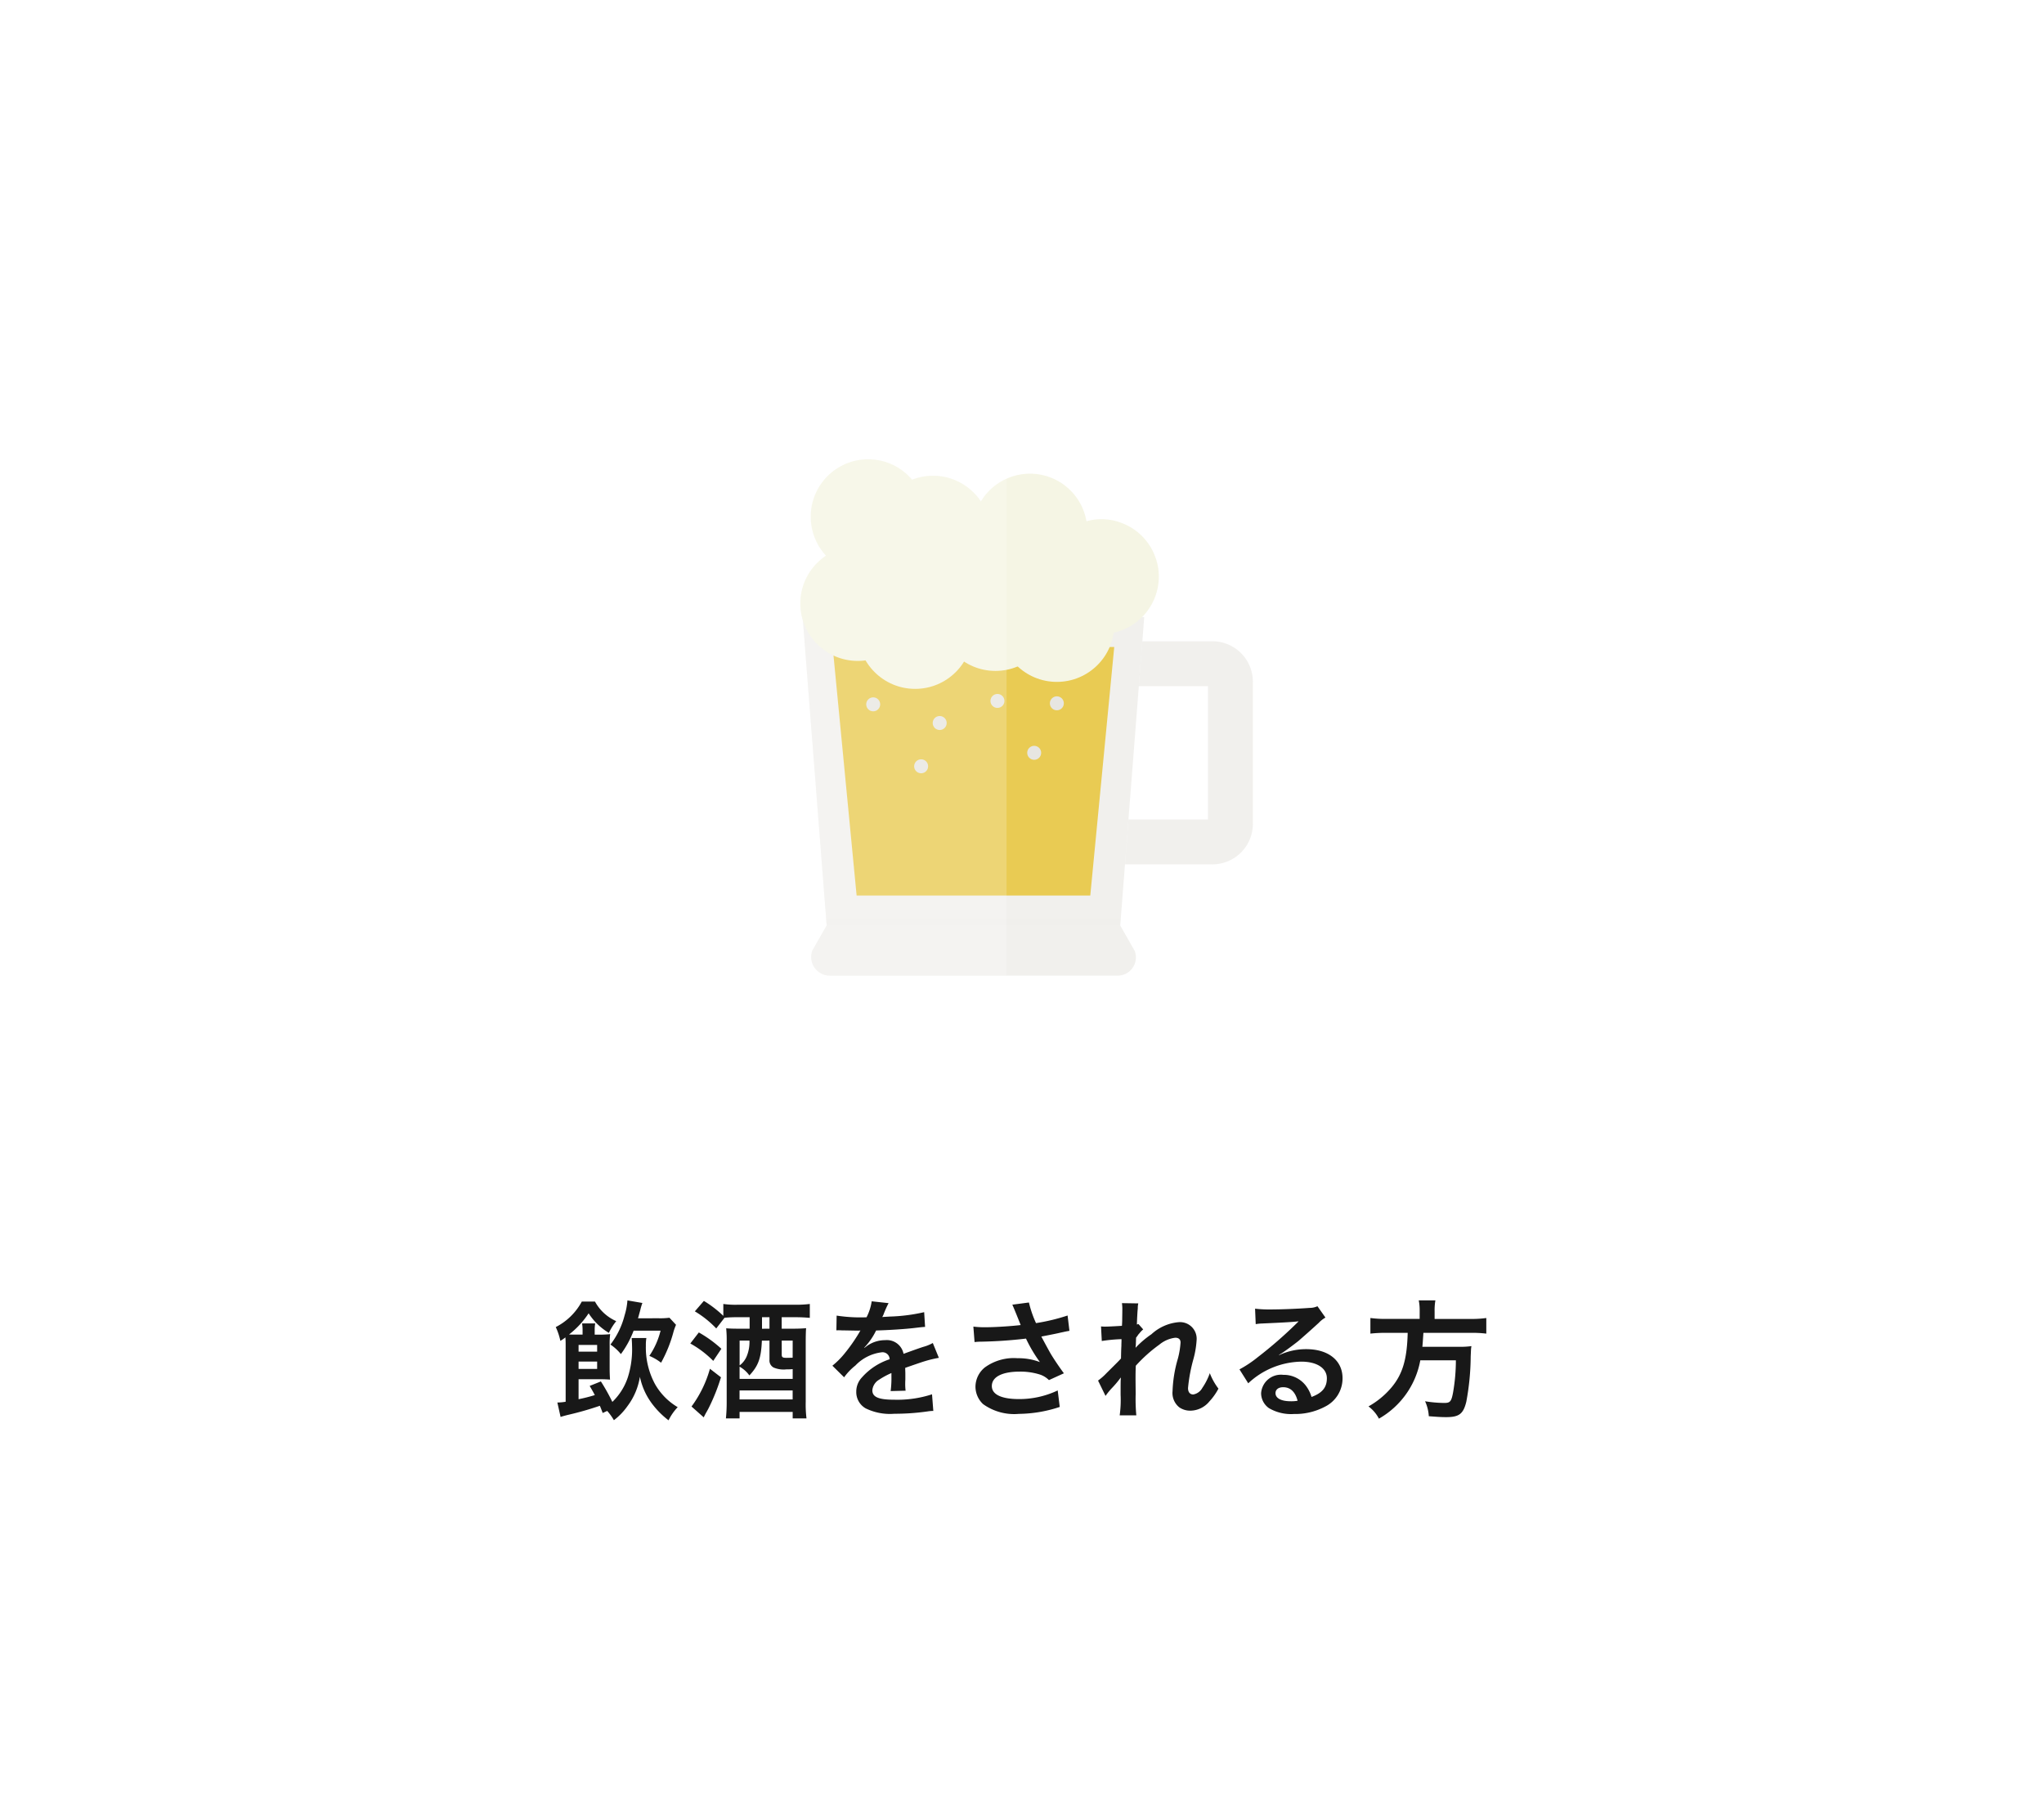 <?xml version="1.0" encoding="UTF-8"?> <svg xmlns="http://www.w3.org/2000/svg" xmlns:xlink="http://www.w3.org/1999/xlink" width="222" height="195" viewBox="0 0 222 195"><defs><filter id="長方形_30766" x="0" y="0" width="222" height="195" filterUnits="userSpaceOnUse"><feOffset dy="3"></feOffset><feGaussianBlur stdDeviation="3" result="blur"></feGaussianBlur><feFlood flood-opacity="0.161"></feFlood><feComposite operator="in" in2="blur"></feComposite><feComposite in="SourceGraphic"></feComposite></filter></defs><g id="グループ_18155" data-name="グループ 18155" transform="translate(-353 -2155.004)"><g transform="matrix(1, 0, 0, 1, 353, 2155)" filter="url(#長方形_30766)"><rect id="長方形_30766-2" data-name="長方形 30766" width="204" height="177" rx="20" transform="translate(9 6)" fill="#fff"></rect></g><path id="パス_43700" data-name="パス 43700" d="M-45.052.28a5.892,5.892,0,0,1,.728,1.008,6.9,6.9,0,0,0,1.47-1.526A7.144,7.144,0,0,0-41.5-3.43,7.332,7.332,0,0,0-40.264-.616,9.192,9.192,0,0,0-38.388,1.3a5.567,5.567,0,0,1,.994-1.428,6.8,6.8,0,0,1-2.464-2.506A8.325,8.325,0,0,1-40.852-6.8a4.458,4.458,0,0,1,.056-.84h-1.6c.014.182.042.56.042.826a10.024,10.024,0,0,1-.462,3.458A6.552,6.552,0,0,1-44.492-.7a21.936,21.936,0,0,0-1.246-2.226l-1.218.49c.294.5.392.672.56.994a17.21,17.21,0,0,1-1.764.448v-2.17h2.31c.532,0,.728.014,1.106.042-.028-.42-.042-.742-.042-1.33V-6.916a8.166,8.166,0,0,1,.056-1.148,9.25,9.25,0,0,1-1.148.056h-.532v-.518a3.733,3.733,0,0,1,.056-.7h-1.428a4.091,4.091,0,0,1,.056.714v.5h-.756c-.35,0-.49,0-.714-.014a9.446,9.446,0,0,0,2.128-2.3A6.632,6.632,0,0,0-44.87-8.2a6.363,6.363,0,0,1,.8-1.274,4.871,4.871,0,0,1-2.31-2.128H-47.81a6.651,6.651,0,0,1-2.828,2.772,6.945,6.945,0,0,1,.5,1.5,5.165,5.165,0,0,0,.546-.378c.028.364.028.574.028.9v6.09a5.612,5.612,0,0,1-.9.084l.35,1.568c.2-.07.518-.154.8-.224A33.814,33.814,0,0,0-45.85-.28c.112.266.168.406.308.784ZM-48.16-6.16v-.728h2.016v.728Zm0,1.078h2.016v.8H-48.16Zm6.454-4.7c.084-.28.14-.518.238-.854a6.17,6.17,0,0,1,.238-.812l-1.624-.28a7.21,7.21,0,0,1-.308,1.624A8.734,8.734,0,0,1-44.7-6.93a5.113,5.113,0,0,1,1.134,1.036,10.506,10.506,0,0,0,1.386-2.548h2.926A8.506,8.506,0,0,1-40.474-5.7a5.667,5.667,0,0,1,1.274.742,14.716,14.716,0,0,0,1.358-3.388,5.976,5.976,0,0,1,.266-.728l-.714-.77a7.8,7.8,0,0,1-1.218.056Zm9.268-.266a12.045,12.045,0,0,0-2.114-1.624l-.98,1.134A10.841,10.841,0,0,1-33.208-8.68l.9-1.162A13.23,13.23,0,0,1-30.926-9.9h1.344v1.246h-1.134c-.714,0-1.022-.014-1.414-.042a12.25,12.25,0,0,1,.056,1.442v6.58a17.139,17.139,0,0,1-.084,1.764h1.484v-.7h5.768v.7h1.5a12.171,12.171,0,0,1-.084-1.806v-6.44c0-.714.014-1.26.042-1.554-.266.028-.784.056-1.358.056H-26.1V-9.9h1.554c.56,0,1.022.028,1.5.07V-11.34a11.835,11.835,0,0,1-1.568.084h-6.272a9.446,9.446,0,0,1-1.554-.084Zm5.012,2.688v2.072a.866.866,0,0,0,.448.854,2.784,2.784,0,0,0,1.386.2,6.614,6.614,0,0,0,.686-.028v1.064h-5.768v-1.33a3.269,3.269,0,0,1,1.064.952c.98-1.05,1.274-1.862,1.358-3.78Zm-.812-1.288V-9.9h.812v1.246ZM-29.6-7.364A4.069,4.069,0,0,1-29.9-5.656a2.4,2.4,0,0,1-.77.994v-2.7Zm4.69,1.862c-.532.014-.588.014-.686.014-.406,0-.5-.07-.5-.35V-7.364h1.19Zm-5.768,3.556h5.768v.98h-5.768Zm-5.348-5.1a10.851,10.851,0,0,1,2.492,1.89l.882-1.316A13.211,13.211,0,0,0-35.1-8.246ZM-33.894-4.3a12.552,12.552,0,0,1-2,4.1L-34.566.98c.1-.224.112-.224.21-.42.224-.392.28-.49.462-.868a21.737,21.737,0,0,0,1.2-3.066ZM-20.16-8.47a1.547,1.547,0,0,1,.224-.014c.126,0,.126,0,.392.014.308,0,1.54.028,1.764.028,0,0,.182-.014.238-.014a.685.685,0,0,0-.112.182,18.542,18.542,0,0,1-1.68,2.394,8.577,8.577,0,0,1-1.26,1.246l1.274,1.26A6.3,6.3,0,0,1-18.1-4.648a4.733,4.733,0,0,1,2.87-1.442.768.768,0,0,1,.854.756,6.849,6.849,0,0,0-3.01,1.974A2.231,2.231,0,0,0-18-1.806,2.03,2.03,0,0,0-16.982,0,6.013,6.013,0,0,0-13.86.588,25.393,25.393,0,0,0-10.276.336,4.125,4.125,0,0,1-9.632.28l-.14-1.806a12.164,12.164,0,0,1-4.116.588c-1.694,0-2.366-.294-2.366-1.022a1.474,1.474,0,0,1,.728-1.148,8.509,8.509,0,0,1,1.344-.728V-3.5a11.083,11.083,0,0,1-.084,1.624l1.624-.042a5.748,5.748,0,0,1-.042-.742c0-.1,0-.224.014-.462v-.56c0-.2,0-.2-.014-.56V-4.4q1.806-.63,2.1-.714A12.358,12.358,0,0,1-9.03-5.488L-9.688-7.1a4.374,4.374,0,0,1-1.036.42q-.525.168-2.142.756a1.842,1.842,0,0,0-2-1.484,3.384,3.384,0,0,0-1.974.63c-.182.14-.182.14-.28.21l-.014-.028a7.245,7.245,0,0,0,1.288-1.862c1.414-.042,3.192-.154,4.214-.28.714-.084.714-.084,1.106-.112l-.1-1.6a18.913,18.913,0,0,1-3.668.476c-.77.042-.77.042-.882.056.028-.056.056-.1.126-.252a10.7,10.7,0,0,1,.56-1.26l-1.834-.2a5.544,5.544,0,0,1-.56,1.736,16.918,16.918,0,0,1-3.248-.182ZM-5.152-7.2a5.261,5.261,0,0,1,.616-.042,48.788,48.788,0,0,0,4.97-.336A15.481,15.481,0,0,0,1.946-5.026a6.5,6.5,0,0,0-2.422-.42,5.352,5.352,0,0,0-3.57,1.008A2.723,2.723,0,0,0-5.054-2.352a2.611,2.611,0,0,0,.826,1.89A5.777,5.777,0,0,0-.336.6,14.453,14.453,0,0,0,4.1-.154L3.878-1.946a9.727,9.727,0,0,1-4.214.938c-1.9,0-2.94-.5-2.94-1.414,0-.994,1.12-1.568,3.024-1.568a7.016,7.016,0,0,1,2.212.322,2.474,2.474,0,0,1,.966.6L4.55-3.808C4.06-4.466,3.444-5.376,3.066-6.02,2.926-6.272,2.6-6.86,2.1-7.8q1.743-.336,2.058-.42c.476-.1.63-.14.994-.2l-.2-1.666a21.3,21.3,0,0,1-3.43.826,11.73,11.73,0,0,1-.77-2.24l-1.806.238c.07.112.672,1.6.91,2.212-.868.112-2.73.238-3.78.238a9.6,9.6,0,0,1-1.358-.07Zm17.486.6c.014-.168.028-.252.028-.252l.028-.826c.084-.112.112-.14.168-.224a1.274,1.274,0,0,1,.2-.252,2.342,2.342,0,0,1,.406-.42l-.518-.588c-.1.028-.154.056-.168.056.028-.854.042-.966.056-1.246s.042-.462.042-.532a1.952,1.952,0,0,1,.056-.518l-1.778-.028a4.652,4.652,0,0,1,.042.784c0,.322-.014.756-.014,1.148-.014.322-.014.322-.028.532-.658.042-1.428.084-1.694.084A4.342,4.342,0,0,1,8.582-8.9l.084,1.582a18.039,18.039,0,0,1,2.142-.2c0,.378-.014.406-.014.728-.028.546-.028.7-.042,1.372-.266.294-.266.294-1.582,1.6a6.273,6.273,0,0,1-.91.8l.812,1.666a7.994,7.994,0,0,1,.644-.8,10.9,10.9,0,0,0,.994-1.176l.028-.014c-.028.378-.028.378-.028,1.876a12.289,12.289,0,0,1-.1,2.226h1.806a18.894,18.894,0,0,1-.07-2.31c-.014-1.554-.014-1.554-.014-1.666,0-.392,0-.784.028-1.414A15.915,15.915,0,0,1,14.91-6.916a3.353,3.353,0,0,1,1.736-.756c.378,0,.574.182.574.518a8.877,8.877,0,0,1-.294,1.764,14.121,14.121,0,0,0-.574,3.514A2,2,0,0,0,17.08-.112a2.08,2.08,0,0,0,1.2.364A2.708,2.708,0,0,0,20.356-.756a6.388,6.388,0,0,0,.98-1.386,6.806,6.806,0,0,1-.938-1.68,6.872,6.872,0,0,1-.812,1.6,1.4,1.4,0,0,1-.98.714c-.364,0-.574-.252-.574-.7a17.7,17.7,0,0,1,.588-3.15A10.015,10.015,0,0,0,18.97-7.5a1.806,1.806,0,0,0-1.96-1.862A5.012,5.012,0,0,0,14.056-8.05a10.266,10.266,0,0,0-1.708,1.456Zm15.582.784a5.5,5.5,0,0,0,.574-.364c.28-.182,1.288-.938,1.54-1.148.476-.406,1.5-1.316,2.2-1.96a3,3,0,0,1,.728-.574l-.868-1.232a2.063,2.063,0,0,1-.868.182c-1.358.1-3.066.168-4.256.168a12.661,12.661,0,0,1-1.652-.084l.07,1.68a4.723,4.723,0,0,1,.672-.07c2.534-.112,3.43-.168,3.962-.238l.014.014-.252.252a46.747,46.747,0,0,1-4.186,3.64,12.591,12.591,0,0,1-1.974,1.316l.952,1.512a8.626,8.626,0,0,1,5.768-2.352c1.694,0,2.772.714,2.772,1.806,0,.994-.5,1.6-1.666,2.03a3.765,3.765,0,0,0-.644-1.26A3.013,3.013,0,0,0,28.378-3.64a2.155,2.155,0,0,0-2.408,2,2,2,0,0,0,.84,1.61,4.736,4.736,0,0,0,2.716.644,6.927,6.927,0,0,0,3.388-.8,3.421,3.421,0,0,0,1.9-3.094c0-1.918-1.54-3.15-3.934-3.15a6.834,6.834,0,0,0-2.94.644ZM29.932-.826A3.789,3.789,0,0,1,29.2-.77c-1.036,0-1.666-.322-1.666-.882,0-.392.322-.644.826-.644C29.148-2.3,29.68-1.792,29.932-.826ZM43.19-9.716h-3.6a12.463,12.463,0,0,1-1.75-.1V-8.12a15.221,15.221,0,0,1,1.75-.084h2.3c-.07,2.856-.546,4.48-1.75,5.922A9.051,9.051,0,0,1,37.632-.21a3.9,3.9,0,0,1,1.134,1.33A9.171,9.171,0,0,0,43.26-5.222h3.864a20.5,20.5,0,0,1-.308,3.514c-.182.966-.322,1.12-.938,1.12a13.307,13.307,0,0,1-2.1-.182A4.543,4.543,0,0,1,44.184.854c1.078.084,1.4.1,1.89.1,1.4,0,1.862-.35,2.184-1.68a27.673,27.673,0,0,0,.476-4.914c.028-.6.028-.77.056-.98a.351.351,0,0,0,.014-.14,8.8,8.8,0,0,1-1.442.07H43.484c.042-.42.042-.462.112-1.512H48.72a12.461,12.461,0,0,1,1.708.084V-9.814a11.78,11.78,0,0,1-1.764.1h-3.85v-.854a6.275,6.275,0,0,1,.084-1.162H43.092a5.624,5.624,0,0,1,.1,1.162Z" transform="translate(464 2308.004)" fill="#181818"></path><g id="f_f_health_14_svg_f_health_14_0nbg" transform="translate(439.924 2204.898)"><g id="グループ_17275" data-name="グループ 17275" transform="translate(0 0)"><path id="パス_40360" data-name="パス 40360" d="M39.43,156.427l-.2,2.632h-.008l-.376,4.879-1.128,14.479-.376,4.879-.46,5.907-.059.735H4.943l-.059-.735L2.7,161.189l-.334-4.361-.033-.4Z" transform="translate(-2.08 -139.289)" fill="#e7e6e1" opacity="0.6"></path><path id="パス_40361" data-name="パス 40361" d="M44.065,467.73H12.8a2.046,2.046,0,0,1-.518-.067,2.024,2.024,0,0,1-1.37-2.682l1.546-2.7H44.34l1.571,2.757A1.979,1.979,0,0,1,44.065,467.73Z" transform="translate(-9.597 -411.635)" fill="#e7e6e1" opacity="0.6"></path><path id="パス_40362" data-name="パス 40362" d="M60.031,213.116H34.653l-2.6-27H62.633Z" transform="translate(-28.539 -165.721)" fill="#e9cb53"></path><path id="パス_40363" data-name="パス 40363" d="M335.726,184.847V200.3a4.4,4.4,0,0,1-4.392,4.392h-9.5l.379-4.88h8.632V185.335h-7.508l.379-4.88h7.617A4.4,4.4,0,0,1,335.726,184.847Z" transform="translate(-286.574 -160.684)" fill="#e7e6e1" opacity="0.6"></path><circle id="楕円形_2288" data-name="楕円形 2288" cx="6.236" cy="6.236" r="6.236" transform="translate(0 9.435)" fill="#f5f5e4"></circle><circle id="楕円形_2289" data-name="楕円形 2289" cx="6.236" cy="6.236" r="6.236" transform="translate(1.129)" fill="#f5f5e4"></circle><circle id="楕円形_2290" data-name="楕円形 2290" cx="6.236" cy="6.236" r="6.236" transform="translate(6.236 12.472)" fill="#f5f5e4"></circle><circle id="楕円形_2291" data-name="楕円形 2291" cx="6.236" cy="6.236" r="6.236" transform="translate(14.957 10.52)" fill="#f5f5e4"></circle><circle id="楕円形_2292" data-name="楕円形 2292" cx="6.236" cy="6.236" r="6.236" transform="translate(21.627 11.713)" fill="#f5f5e4"></circle><path id="パス_40364" data-name="パス 40364" d="M183.248,20.531a6.273,6.273,0,0,1-4.5,5.99c-.033.008-.067.017-.109.025a6.165,6.165,0,0,1-3.333-.025,6.228,6.228,0,0,1-3.484-2.548,5.477,5.477,0,0,1-.284-.476,6.251,6.251,0,0,1-.752-2.966,6.117,6.117,0,0,1,.9-3.225,6.22,6.22,0,0,1,11.462,2.155A5.667,5.667,0,0,1,183.248,20.531Z" transform="translate(-152.072 -12.724)" fill="#f5f5e4"></path><path id="パス_40365" data-name="パス 40365" d="M254.019,65.673a6.252,6.252,0,0,1-4.912,6.09,6.282,6.282,0,0,1-1.328.142,6.211,6.211,0,0,1-4.428-1.846,5.754,5.754,0,0,1-.894-1.153,5.889,5.889,0,0,1-.81-2.164,1.176,1.176,0,0,1-.042-.292,4.786,4.786,0,0,1-.059-.777,6.346,6.346,0,0,1,.067-.894,6.2,6.2,0,0,1,4.545-5.121,5.8,5.8,0,0,1,1.621-.226,6,6,0,0,1,2.264.434,6.166,6.166,0,0,1,3.542,3.542A6,6,0,0,1,254.019,65.673Z" transform="translate(-215.082 -52.921)" fill="#f5f5e4"></path><path id="パス_40366" data-name="パス 40366" d="M87.1,22.587a6.035,6.035,0,0,1-.577,2.6,4.874,4.874,0,0,1-.326.618,6.124,6.124,0,0,1-3.292,2.665,4.793,4.793,0,0,1-.919.242,5.474,5.474,0,0,1-1.12.109,5.927,5.927,0,0,1-2.214-.418,5.825,5.825,0,0,1-1.779-1.028,3.645,3.645,0,0,1-.376-.343,5.038,5.038,0,0,1-.409-.443A6.019,6.019,0,0,1,74.893,24.4a6.245,6.245,0,0,1,3.693-7.619,6.122,6.122,0,0,1,2.281-.434,6.209,6.209,0,0,1,4.445,1.871,6.028,6.028,0,0,1,.752.919A6.282,6.282,0,0,1,87.1,22.587Z" transform="translate(-66.45 -14.555)" fill="#f5f5e4"></path><circle id="楕円形_2293" data-name="楕円形 2293" cx="0.759" cy="0.759" r="0.759" transform="translate(7.156 25.865)" fill="#e7e6e1"></circle><circle id="楕円形_2294" data-name="楕円形 2294" cx="0.759" cy="0.759" r="0.759" transform="translate(12.362 32.595)" fill="#e7e6e1"></circle><circle id="楕円形_2295" data-name="楕円形 2295" cx="0.759" cy="0.759" r="0.759" transform="translate(14.378 27.893)" fill="#e7e6e1"></circle><circle id="楕円形_2296" data-name="楕円形 2296" cx="0.759" cy="0.759" r="0.759" transform="translate(20.65 25.495)" fill="#e7e6e1"></circle><circle id="楕円形_2297" data-name="楕円形 2297" cx="0.759" cy="0.759" r="0.759" transform="translate(24.641 31.131)" fill="#e7e6e1"></circle><circle id="楕円形_2298" data-name="楕円形 2298" cx="0.759" cy="0.759" r="0.759" transform="translate(27.103 25.753)" fill="#e7e6e1"></circle><path id="パス_40367" data-name="パス 40367" d="M57.592,455.572l-.059.735H25.653l-.059-.735Z" transform="translate(-22.79 -405.659)" fill="#e7e6e1" opacity="0.1"></path></g><path id="パス_40368" data-name="パス 40368" d="M19.613,4.582a6.027,6.027,0,0,0-.752-.919,6.209,6.209,0,0,0-4.445-1.871,6.123,6.123,0,0,0-2.28.434A6.232,6.232,0,1,0,2.8,10.471,6.234,6.234,0,0,0,.29,17.553L.624,21.9,2.8,49.913l.059.735-1.546,2.7a2.024,2.024,0,0,0,1.37,2.682,2.045,2.045,0,0,0,.518.067H22.4V2.114A6.207,6.207,0,0,0,19.613,4.582Z" fill="#fff" opacity="0.2"></path></g></g></svg> 